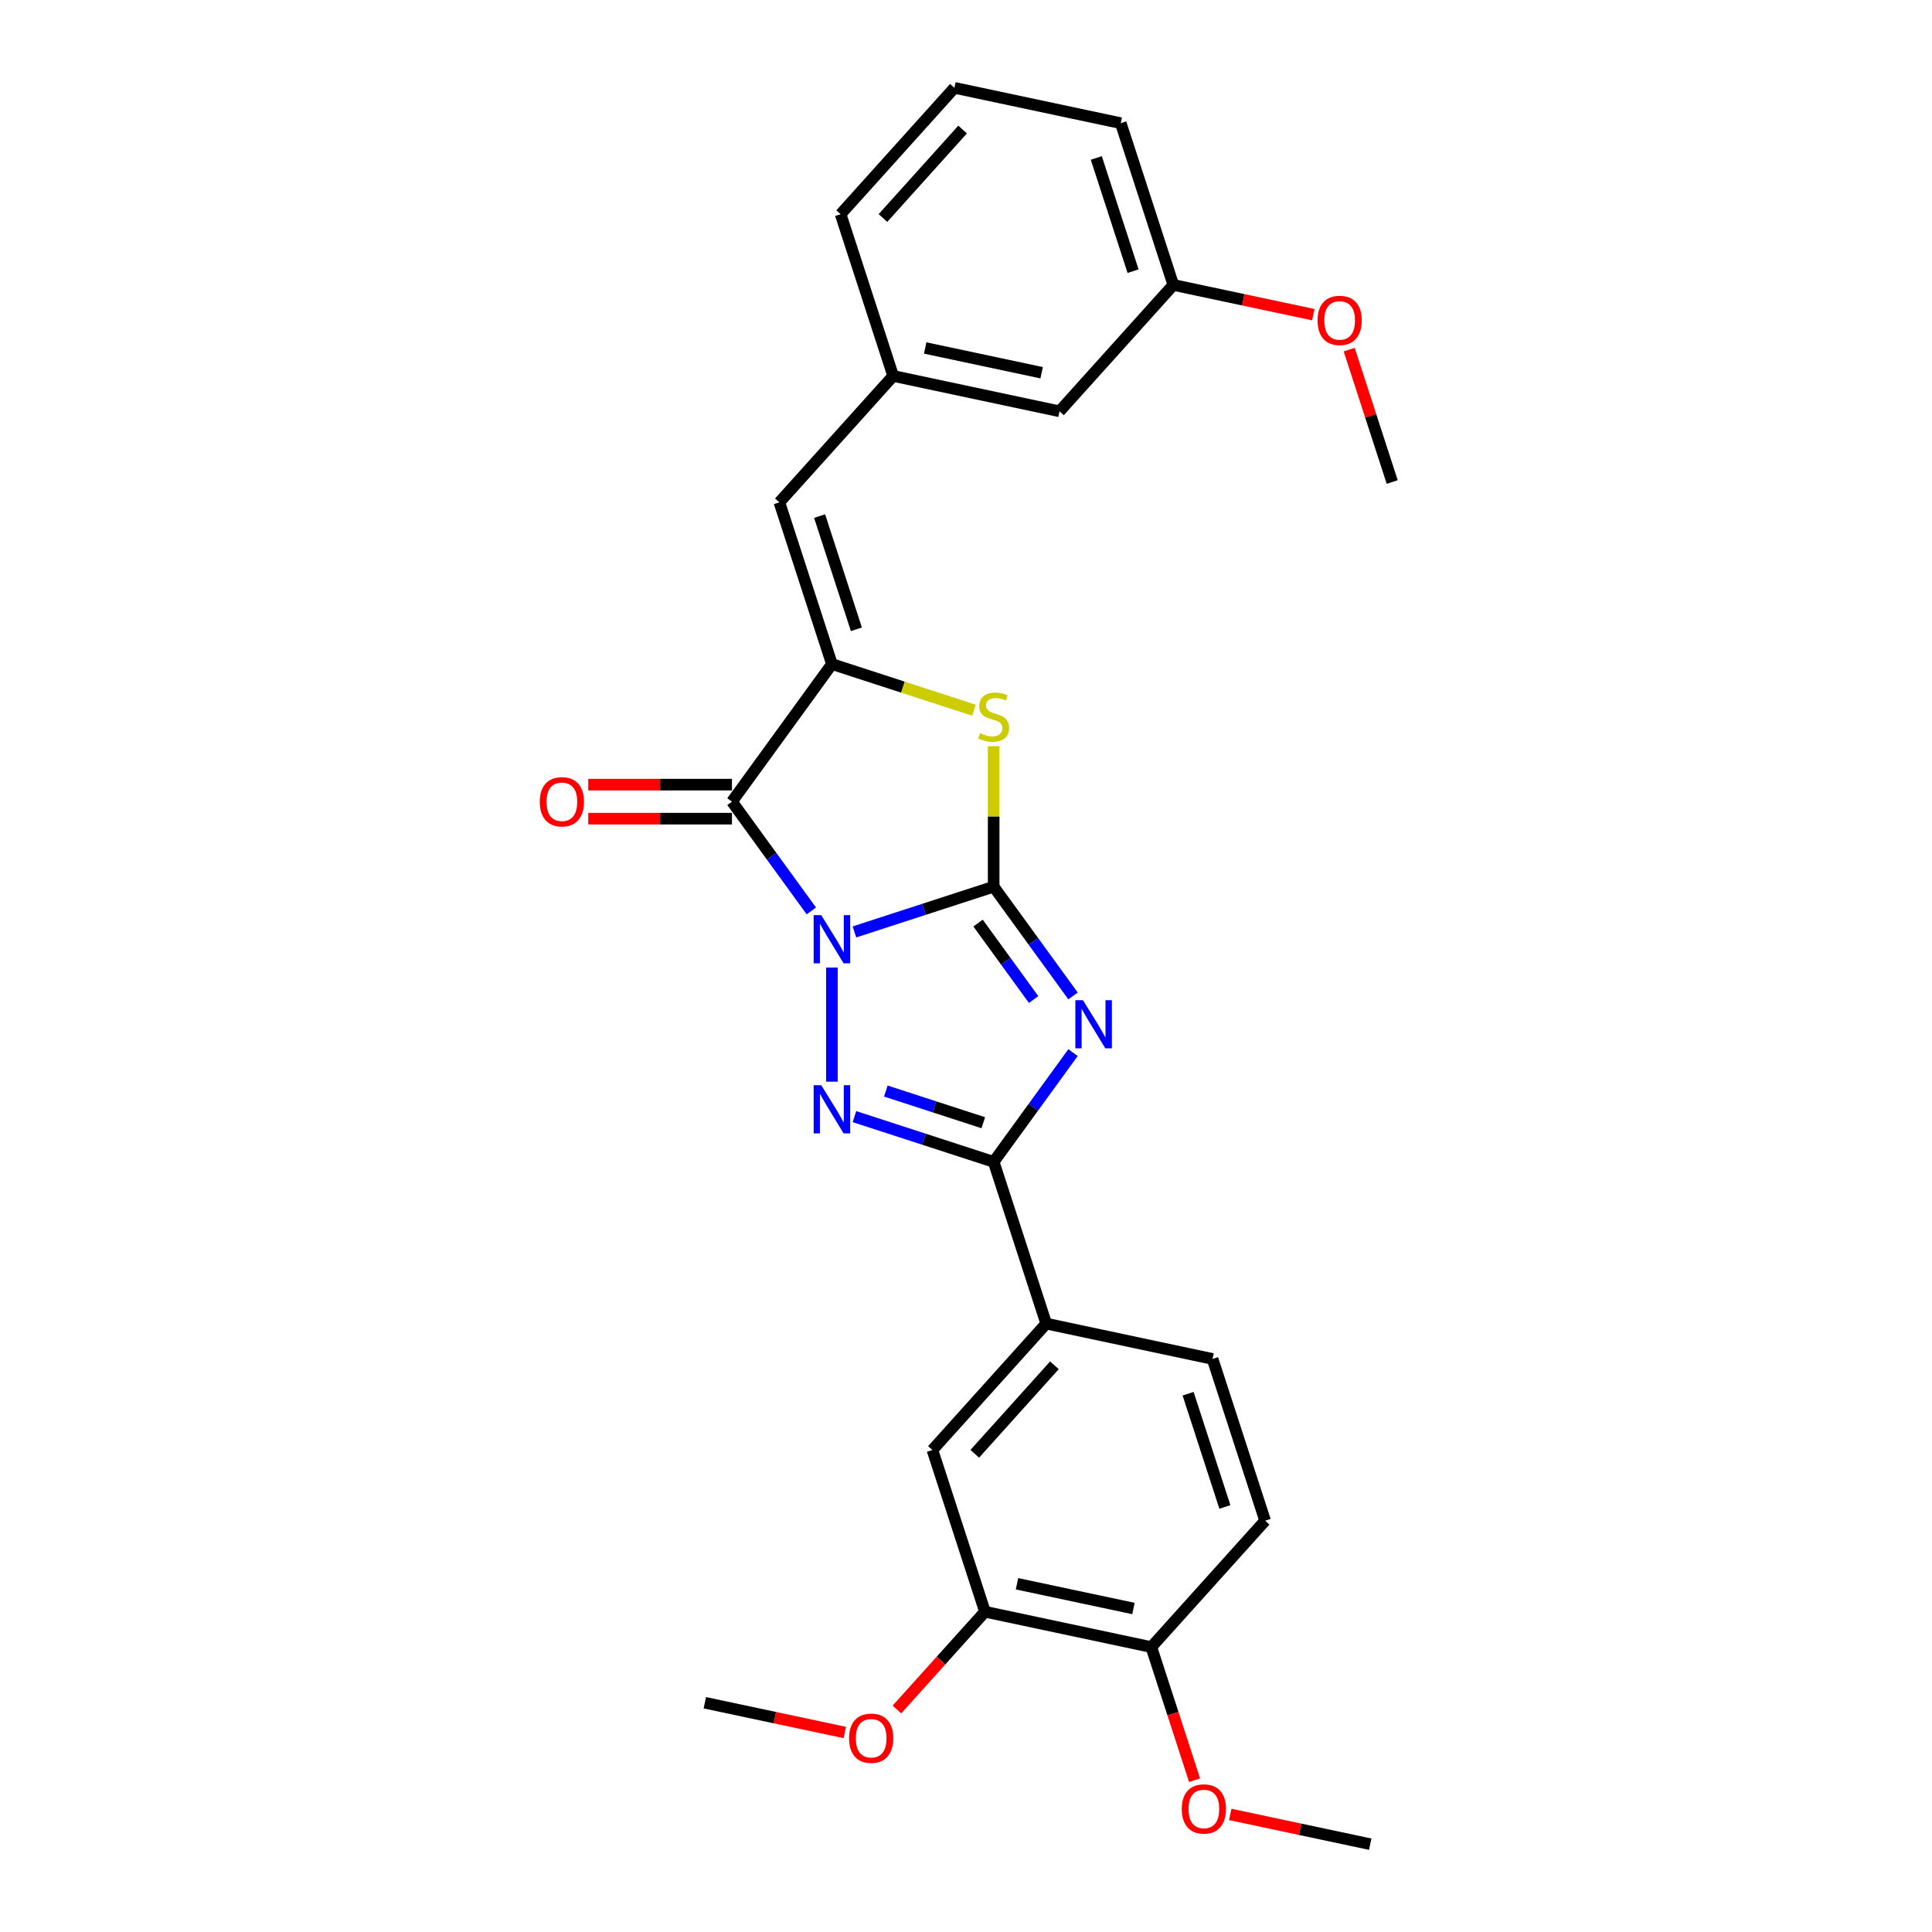 <?xml version='1.0' encoding='iso-8859-1'?>
<svg version='1.1' baseProfile='full'
              xmlns='http://www.w3.org/2000/svg'
                      xmlns:rdkit='http://www.rdkit.org/xml'
                      xmlns:xlink='http://www.w3.org/1999/xlink'
                  xml:space='preserve'
width='1000px' height='1000px' viewBox='0 0 1000 1000'>
<!-- END OF HEADER -->
<rect style='opacity:1.0;fill:#FFFFFF;stroke:none' width='1000' height='1000' x='0' y='0'> </rect>
<path class='bond-0' d='M 442.257,482.362 L 478.288,470.654' style='fill:none;fill-rule:evenodd;stroke:#0000FF;stroke-width:6px;stroke-linecap:butt;stroke-linejoin:miter;stroke-opacity:1' />
<path class='bond-0' d='M 478.288,470.654 L 514.319,458.947' style='fill:none;fill-rule:evenodd;stroke:#000000;stroke-width:6px;stroke-linecap:butt;stroke-linejoin:miter;stroke-opacity:1' />
<path class='bond-2' d='M 430.602,500.813 L 430.602,559.875' style='fill:none;fill-rule:evenodd;stroke:#0000FF;stroke-width:6px;stroke-linecap:butt;stroke-linejoin:miter;stroke-opacity:1' />
<path class='bond-3' d='M 419.947,471.483 L 399.405,443.209' style='fill:none;fill-rule:evenodd;stroke:#0000FF;stroke-width:6px;stroke-linecap:butt;stroke-linejoin:miter;stroke-opacity:1' />
<path class='bond-3' d='M 399.405,443.209 L 378.862,414.934' style='fill:none;fill-rule:evenodd;stroke:#000000;stroke-width:6px;stroke-linecap:butt;stroke-linejoin:miter;stroke-opacity:1' />
<path class='bond-1' d='M 514.319,458.947 L 534.862,487.222' style='fill:none;fill-rule:evenodd;stroke:#000000;stroke-width:6px;stroke-linecap:butt;stroke-linejoin:miter;stroke-opacity:1' />
<path class='bond-1' d='M 534.862,487.222 L 555.404,515.496' style='fill:none;fill-rule:evenodd;stroke:#0000FF;stroke-width:6px;stroke-linecap:butt;stroke-linejoin:miter;stroke-opacity:1' />
<path class='bond-1' d='M 506.239,477.777 L 520.619,497.57' style='fill:none;fill-rule:evenodd;stroke:#000000;stroke-width:6px;stroke-linecap:butt;stroke-linejoin:miter;stroke-opacity:1' />
<path class='bond-1' d='M 520.619,497.57 L 534.999,517.362' style='fill:none;fill-rule:evenodd;stroke:#0000FF;stroke-width:6px;stroke-linecap:butt;stroke-linejoin:miter;stroke-opacity:1' />
<path class='bond-6' d='M 514.319,458.947 L 514.319,422.584' style='fill:none;fill-rule:evenodd;stroke:#000000;stroke-width:6px;stroke-linecap:butt;stroke-linejoin:miter;stroke-opacity:1' />
<path class='bond-6' d='M 514.319,422.584 L 514.319,386.22' style='fill:none;fill-rule:evenodd;stroke:#CCCC00;stroke-width:6px;stroke-linecap:butt;stroke-linejoin:miter;stroke-opacity:1' />
<path class='bond-27' d='M 555.404,544.826 L 534.862,573.101' style='fill:none;fill-rule:evenodd;stroke:#0000FF;stroke-width:6px;stroke-linecap:butt;stroke-linejoin:miter;stroke-opacity:1' />
<path class='bond-27' d='M 534.862,573.101 L 514.319,601.375' style='fill:none;fill-rule:evenodd;stroke:#000000;stroke-width:6px;stroke-linecap:butt;stroke-linejoin:miter;stroke-opacity:1' />
<path class='bond-4' d='M 442.257,577.961 L 478.288,589.668' style='fill:none;fill-rule:evenodd;stroke:#0000FF;stroke-width:6px;stroke-linecap:butt;stroke-linejoin:miter;stroke-opacity:1' />
<path class='bond-4' d='M 478.288,589.668 L 514.319,601.375' style='fill:none;fill-rule:evenodd;stroke:#000000;stroke-width:6px;stroke-linecap:butt;stroke-linejoin:miter;stroke-opacity:1' />
<path class='bond-4' d='M 458.506,564.729 L 483.728,572.924' style='fill:none;fill-rule:evenodd;stroke:#0000FF;stroke-width:6px;stroke-linecap:butt;stroke-linejoin:miter;stroke-opacity:1' />
<path class='bond-4' d='M 483.728,572.924 L 508.95,581.12' style='fill:none;fill-rule:evenodd;stroke:#000000;stroke-width:6px;stroke-linecap:butt;stroke-linejoin:miter;stroke-opacity:1' />
<path class='bond-5' d='M 378.862,414.934 L 430.602,343.72' style='fill:none;fill-rule:evenodd;stroke:#000000;stroke-width:6px;stroke-linecap:butt;stroke-linejoin:miter;stroke-opacity:1' />
<path class='bond-11' d='M 378.862,406.132 L 341.671,406.132' style='fill:none;fill-rule:evenodd;stroke:#000000;stroke-width:6px;stroke-linecap:butt;stroke-linejoin:miter;stroke-opacity:1' />
<path class='bond-11' d='M 341.671,406.132 L 304.48,406.132' style='fill:none;fill-rule:evenodd;stroke:#FF0000;stroke-width:6px;stroke-linecap:butt;stroke-linejoin:miter;stroke-opacity:1' />
<path class='bond-11' d='M 378.862,423.737 L 341.671,423.737' style='fill:none;fill-rule:evenodd;stroke:#000000;stroke-width:6px;stroke-linecap:butt;stroke-linejoin:miter;stroke-opacity:1' />
<path class='bond-11' d='M 341.671,423.737 L 304.48,423.737' style='fill:none;fill-rule:evenodd;stroke:#FF0000;stroke-width:6px;stroke-linecap:butt;stroke-linejoin:miter;stroke-opacity:1' />
<path class='bond-8' d='M 514.319,601.375 L 541.521,685.092' style='fill:none;fill-rule:evenodd;stroke:#000000;stroke-width:6px;stroke-linecap:butt;stroke-linejoin:miter;stroke-opacity:1' />
<path class='bond-7' d='M 430.602,343.72 L 403.401,260.003' style='fill:none;fill-rule:evenodd;stroke:#000000;stroke-width:6px;stroke-linecap:butt;stroke-linejoin:miter;stroke-opacity:1' />
<path class='bond-7' d='M 443.265,325.722 L 424.224,267.12' style='fill:none;fill-rule:evenodd;stroke:#000000;stroke-width:6px;stroke-linecap:butt;stroke-linejoin:miter;stroke-opacity:1' />
<path class='bond-28' d='M 430.602,343.72 L 467.364,355.665' style='fill:none;fill-rule:evenodd;stroke:#000000;stroke-width:6px;stroke-linecap:butt;stroke-linejoin:miter;stroke-opacity:1' />
<path class='bond-28' d='M 467.364,355.665 L 504.126,367.61' style='fill:none;fill-rule:evenodd;stroke:#CCCC00;stroke-width:6px;stroke-linecap:butt;stroke-linejoin:miter;stroke-opacity:1' />
<path class='bond-13' d='M 403.401,260.003 L 462.301,194.587' style='fill:none;fill-rule:evenodd;stroke:#000000;stroke-width:6px;stroke-linecap:butt;stroke-linejoin:miter;stroke-opacity:1' />
<path class='bond-9' d='M 541.521,685.092 L 482.62,750.508' style='fill:none;fill-rule:evenodd;stroke:#000000;stroke-width:6px;stroke-linecap:butt;stroke-linejoin:miter;stroke-opacity:1' />
<path class='bond-9' d='M 545.769,706.685 L 504.538,752.476' style='fill:none;fill-rule:evenodd;stroke:#000000;stroke-width:6px;stroke-linecap:butt;stroke-linejoin:miter;stroke-opacity:1' />
<path class='bond-14' d='M 541.521,685.092 L 627.622,703.394' style='fill:none;fill-rule:evenodd;stroke:#000000;stroke-width:6px;stroke-linecap:butt;stroke-linejoin:miter;stroke-opacity:1' />
<path class='bond-10' d='M 482.62,750.508 L 509.821,834.225' style='fill:none;fill-rule:evenodd;stroke:#000000;stroke-width:6px;stroke-linecap:butt;stroke-linejoin:miter;stroke-opacity:1' />
<path class='bond-17' d='M 509.821,834.225 L 487.037,859.53' style='fill:none;fill-rule:evenodd;stroke:#000000;stroke-width:6px;stroke-linecap:butt;stroke-linejoin:miter;stroke-opacity:1' />
<path class='bond-17' d='M 487.037,859.53 L 464.252,884.835' style='fill:none;fill-rule:evenodd;stroke:#FF0000;stroke-width:6px;stroke-linecap:butt;stroke-linejoin:miter;stroke-opacity:1' />
<path class='bond-29' d='M 509.821,834.225 L 595.923,852.527' style='fill:none;fill-rule:evenodd;stroke:#000000;stroke-width:6px;stroke-linecap:butt;stroke-linejoin:miter;stroke-opacity:1' />
<path class='bond-29' d='M 526.397,819.75 L 586.668,832.561' style='fill:none;fill-rule:evenodd;stroke:#000000;stroke-width:6px;stroke-linecap:butt;stroke-linejoin:miter;stroke-opacity:1' />
<path class='bond-12' d='M 595.923,852.527 L 654.824,787.111' style='fill:none;fill-rule:evenodd;stroke:#000000;stroke-width:6px;stroke-linecap:butt;stroke-linejoin:miter;stroke-opacity:1' />
<path class='bond-19' d='M 595.923,852.527 L 607.119,886.982' style='fill:none;fill-rule:evenodd;stroke:#000000;stroke-width:6px;stroke-linecap:butt;stroke-linejoin:miter;stroke-opacity:1' />
<path class='bond-19' d='M 607.119,886.982 L 618.314,921.438' style='fill:none;fill-rule:evenodd;stroke:#FF0000;stroke-width:6px;stroke-linecap:butt;stroke-linejoin:miter;stroke-opacity:1' />
<path class='bond-16' d='M 462.301,194.587 L 548.403,212.889' style='fill:none;fill-rule:evenodd;stroke:#000000;stroke-width:6px;stroke-linecap:butt;stroke-linejoin:miter;stroke-opacity:1' />
<path class='bond-16' d='M 478.877,180.112 L 539.148,192.923' style='fill:none;fill-rule:evenodd;stroke:#000000;stroke-width:6px;stroke-linecap:butt;stroke-linejoin:miter;stroke-opacity:1' />
<path class='bond-22' d='M 462.301,194.587 L 435.1,110.87' style='fill:none;fill-rule:evenodd;stroke:#000000;stroke-width:6px;stroke-linecap:butt;stroke-linejoin:miter;stroke-opacity:1' />
<path class='bond-15' d='M 627.622,703.394 L 654.824,787.111' style='fill:none;fill-rule:evenodd;stroke:#000000;stroke-width:6px;stroke-linecap:butt;stroke-linejoin:miter;stroke-opacity:1' />
<path class='bond-15' d='M 614.959,721.392 L 634,779.994' style='fill:none;fill-rule:evenodd;stroke:#000000;stroke-width:6px;stroke-linecap:butt;stroke-linejoin:miter;stroke-opacity:1' />
<path class='bond-18' d='M 548.403,212.889 L 607.304,147.473' style='fill:none;fill-rule:evenodd;stroke:#000000;stroke-width:6px;stroke-linecap:butt;stroke-linejoin:miter;stroke-opacity:1' />
<path class='bond-24' d='M 437.277,896.741 L 401.048,889.04' style='fill:none;fill-rule:evenodd;stroke:#FF0000;stroke-width:6px;stroke-linecap:butt;stroke-linejoin:miter;stroke-opacity:1' />
<path class='bond-24' d='M 401.048,889.04 L 364.819,881.339' style='fill:none;fill-rule:evenodd;stroke:#000000;stroke-width:6px;stroke-linecap:butt;stroke-linejoin:miter;stroke-opacity:1' />
<path class='bond-20' d='M 607.304,147.473 L 643.533,155.174' style='fill:none;fill-rule:evenodd;stroke:#000000;stroke-width:6px;stroke-linecap:butt;stroke-linejoin:miter;stroke-opacity:1' />
<path class='bond-20' d='M 643.533,155.174 L 679.762,162.875' style='fill:none;fill-rule:evenodd;stroke:#FF0000;stroke-width:6px;stroke-linecap:butt;stroke-linejoin:miter;stroke-opacity:1' />
<path class='bond-30' d='M 607.304,147.473 L 580.102,63.756' style='fill:none;fill-rule:evenodd;stroke:#000000;stroke-width:6px;stroke-linecap:butt;stroke-linejoin:miter;stroke-opacity:1' />
<path class='bond-30' d='M 586.48,140.356 L 567.439,81.754' style='fill:none;fill-rule:evenodd;stroke:#000000;stroke-width:6px;stroke-linecap:butt;stroke-linejoin:miter;stroke-opacity:1' />
<path class='bond-25' d='M 636.769,939.144 L 672.998,946.845' style='fill:none;fill-rule:evenodd;stroke:#FF0000;stroke-width:6px;stroke-linecap:butt;stroke-linejoin:miter;stroke-opacity:1' />
<path class='bond-25' d='M 672.998,946.845 L 709.227,954.545' style='fill:none;fill-rule:evenodd;stroke:#000000;stroke-width:6px;stroke-linecap:butt;stroke-linejoin:miter;stroke-opacity:1' />
<path class='bond-26' d='M 698.342,180.968 L 709.474,215.23' style='fill:none;fill-rule:evenodd;stroke:#FF0000;stroke-width:6px;stroke-linecap:butt;stroke-linejoin:miter;stroke-opacity:1' />
<path class='bond-26' d='M 709.474,215.23 L 720.607,249.492' style='fill:none;fill-rule:evenodd;stroke:#000000;stroke-width:6px;stroke-linecap:butt;stroke-linejoin:miter;stroke-opacity:1' />
<path class='bond-21' d='M 494,45.455 L 435.1,110.87' style='fill:none;fill-rule:evenodd;stroke:#000000;stroke-width:6px;stroke-linecap:butt;stroke-linejoin:miter;stroke-opacity:1' />
<path class='bond-21' d='M 498.248,67.047 L 457.018,112.838' style='fill:none;fill-rule:evenodd;stroke:#000000;stroke-width:6px;stroke-linecap:butt;stroke-linejoin:miter;stroke-opacity:1' />
<path class='bond-23' d='M 494,45.455 L 580.102,63.756' style='fill:none;fill-rule:evenodd;stroke:#000000;stroke-width:6px;stroke-linecap:butt;stroke-linejoin:miter;stroke-opacity:1' />
<path  class='atom-0' d='M 425.092 473.684
L 433.26 486.888
Q 434.07 488.191, 435.373 490.55
Q 436.676 492.909, 436.746 493.05
L 436.746 473.684
L 440.056 473.684
L 440.056 498.613
L 436.641 498.613
L 427.873 484.177
Q 426.852 482.487, 425.761 480.55
Q 424.704 478.613, 424.387 478.015
L 424.387 498.613
L 421.148 498.613
L 421.148 473.684
L 425.092 473.684
' fill='#0000FF'/>
<path  class='atom-2' d='M 560.549 517.697
L 568.718 530.901
Q 569.527 532.203, 570.83 534.562
Q 572.133 536.921, 572.203 537.062
L 572.203 517.697
L 575.513 517.697
L 575.513 542.626
L 572.098 542.626
L 563.33 528.189
Q 562.309 526.499, 561.218 524.563
Q 560.162 522.626, 559.845 522.028
L 559.845 542.626
L 556.605 542.626
L 556.605 517.697
L 560.549 517.697
' fill='#0000FF'/>
<path  class='atom-3' d='M 425.092 561.709
L 433.26 574.913
Q 434.07 576.216, 435.373 578.575
Q 436.676 580.934, 436.746 581.075
L 436.746 561.709
L 440.056 561.709
L 440.056 586.638
L 436.641 586.638
L 427.873 572.202
Q 426.852 570.512, 425.761 568.575
Q 424.704 566.639, 424.387 566.04
L 424.387 586.638
L 421.148 586.638
L 421.148 561.709
L 425.092 561.709
' fill='#0000FF'/>
<path  class='atom-7' d='M 507.277 379.478
Q 507.559 379.583, 508.721 380.076
Q 509.883 380.569, 511.15 380.886
Q 512.453 381.168, 513.721 381.168
Q 516.08 381.168, 517.453 380.041
Q 518.826 378.879, 518.826 376.872
Q 518.826 375.499, 518.122 374.654
Q 517.453 373.809, 516.397 373.351
Q 515.34 372.893, 513.58 372.365
Q 511.362 371.696, 510.024 371.062
Q 508.721 370.429, 507.77 369.091
Q 506.855 367.753, 506.855 365.499
Q 506.855 362.366, 508.967 360.429
Q 511.115 358.492, 515.34 358.492
Q 518.228 358.492, 521.502 359.866
L 520.692 362.577
Q 517.699 361.344, 515.446 361.344
Q 513.016 361.344, 511.678 362.366
Q 510.34 363.351, 510.376 365.077
Q 510.376 366.415, 511.045 367.225
Q 511.749 368.034, 512.735 368.492
Q 513.756 368.95, 515.446 369.478
Q 517.699 370.182, 519.037 370.886
Q 520.375 371.591, 521.326 373.034
Q 522.312 374.443, 522.312 376.872
Q 522.312 380.323, 519.988 382.189
Q 517.699 384.02, 513.861 384.02
Q 511.643 384.02, 509.953 383.527
Q 508.298 383.069, 506.326 382.259
L 507.277 379.478
' fill='#CCCC00'/>
<path  class='atom-12' d='M 279.393 415.005
Q 279.393 409.019, 282.351 405.674
Q 285.308 402.329, 290.836 402.329
Q 296.364 402.329, 299.322 405.674
Q 302.28 409.019, 302.28 415.005
Q 302.28 421.061, 299.287 424.511
Q 296.294 427.927, 290.836 427.927
Q 285.344 427.927, 282.351 424.511
Q 279.393 421.096, 279.393 415.005
M 290.836 425.11
Q 294.639 425.11, 296.681 422.575
Q 298.759 420.005, 298.759 415.005
Q 298.759 410.111, 296.681 407.646
Q 294.639 405.146, 290.836 405.146
Q 287.034 405.146, 284.956 407.611
Q 282.914 410.075, 282.914 415.005
Q 282.914 420.04, 284.956 422.575
Q 287.034 425.11, 290.836 425.11
' fill='#FF0000'/>
<path  class='atom-18' d='M 439.478 899.711
Q 439.478 893.726, 442.435 890.381
Q 445.393 887.036, 450.921 887.036
Q 456.449 887.036, 459.407 890.381
Q 462.364 893.726, 462.364 899.711
Q 462.364 905.767, 459.371 909.218
Q 456.378 912.633, 450.921 912.633
Q 445.428 912.633, 442.435 909.218
Q 439.478 905.803, 439.478 899.711
M 450.921 909.817
Q 454.724 909.817, 456.766 907.282
Q 458.843 904.711, 458.843 899.711
Q 458.843 894.817, 456.766 892.352
Q 454.724 889.852, 450.921 889.852
Q 447.118 889.852, 445.041 892.317
Q 442.999 894.782, 442.999 899.711
Q 442.999 904.746, 445.041 907.282
Q 447.118 909.817, 450.921 909.817
' fill='#FF0000'/>
<path  class='atom-20' d='M 611.681 936.314
Q 611.681 930.329, 614.639 926.984
Q 617.597 923.639, 623.125 923.639
Q 628.653 923.639, 631.61 926.984
Q 634.568 930.329, 634.568 936.314
Q 634.568 942.371, 631.575 945.821
Q 628.582 949.236, 623.125 949.236
Q 617.632 949.236, 614.639 945.821
Q 611.681 942.406, 611.681 936.314
M 623.125 946.42
Q 626.927 946.42, 628.97 943.885
Q 631.047 941.314, 631.047 936.314
Q 631.047 931.42, 628.97 928.955
Q 626.927 926.456, 623.125 926.456
Q 619.322 926.456, 617.245 928.92
Q 615.202 931.385, 615.202 936.314
Q 615.202 941.349, 617.245 943.885
Q 619.322 946.42, 623.125 946.42
' fill='#FF0000'/>
<path  class='atom-21' d='M 681.962 165.845
Q 681.962 159.859, 684.92 156.514
Q 687.877 153.17, 693.405 153.17
Q 698.933 153.17, 701.891 156.514
Q 704.849 159.859, 704.849 165.845
Q 704.849 171.901, 701.856 175.352
Q 698.863 178.767, 693.405 178.767
Q 687.913 178.767, 684.92 175.352
Q 681.962 171.937, 681.962 165.845
M 693.405 175.951
Q 697.208 175.951, 699.25 173.415
Q 701.328 170.845, 701.328 165.845
Q 701.328 160.951, 699.25 158.486
Q 697.208 155.986, 693.405 155.986
Q 689.603 155.986, 687.525 158.451
Q 685.483 160.916, 685.483 165.845
Q 685.483 170.88, 687.525 173.415
Q 689.603 175.951, 693.405 175.951
' fill='#FF0000'/>
</svg>
